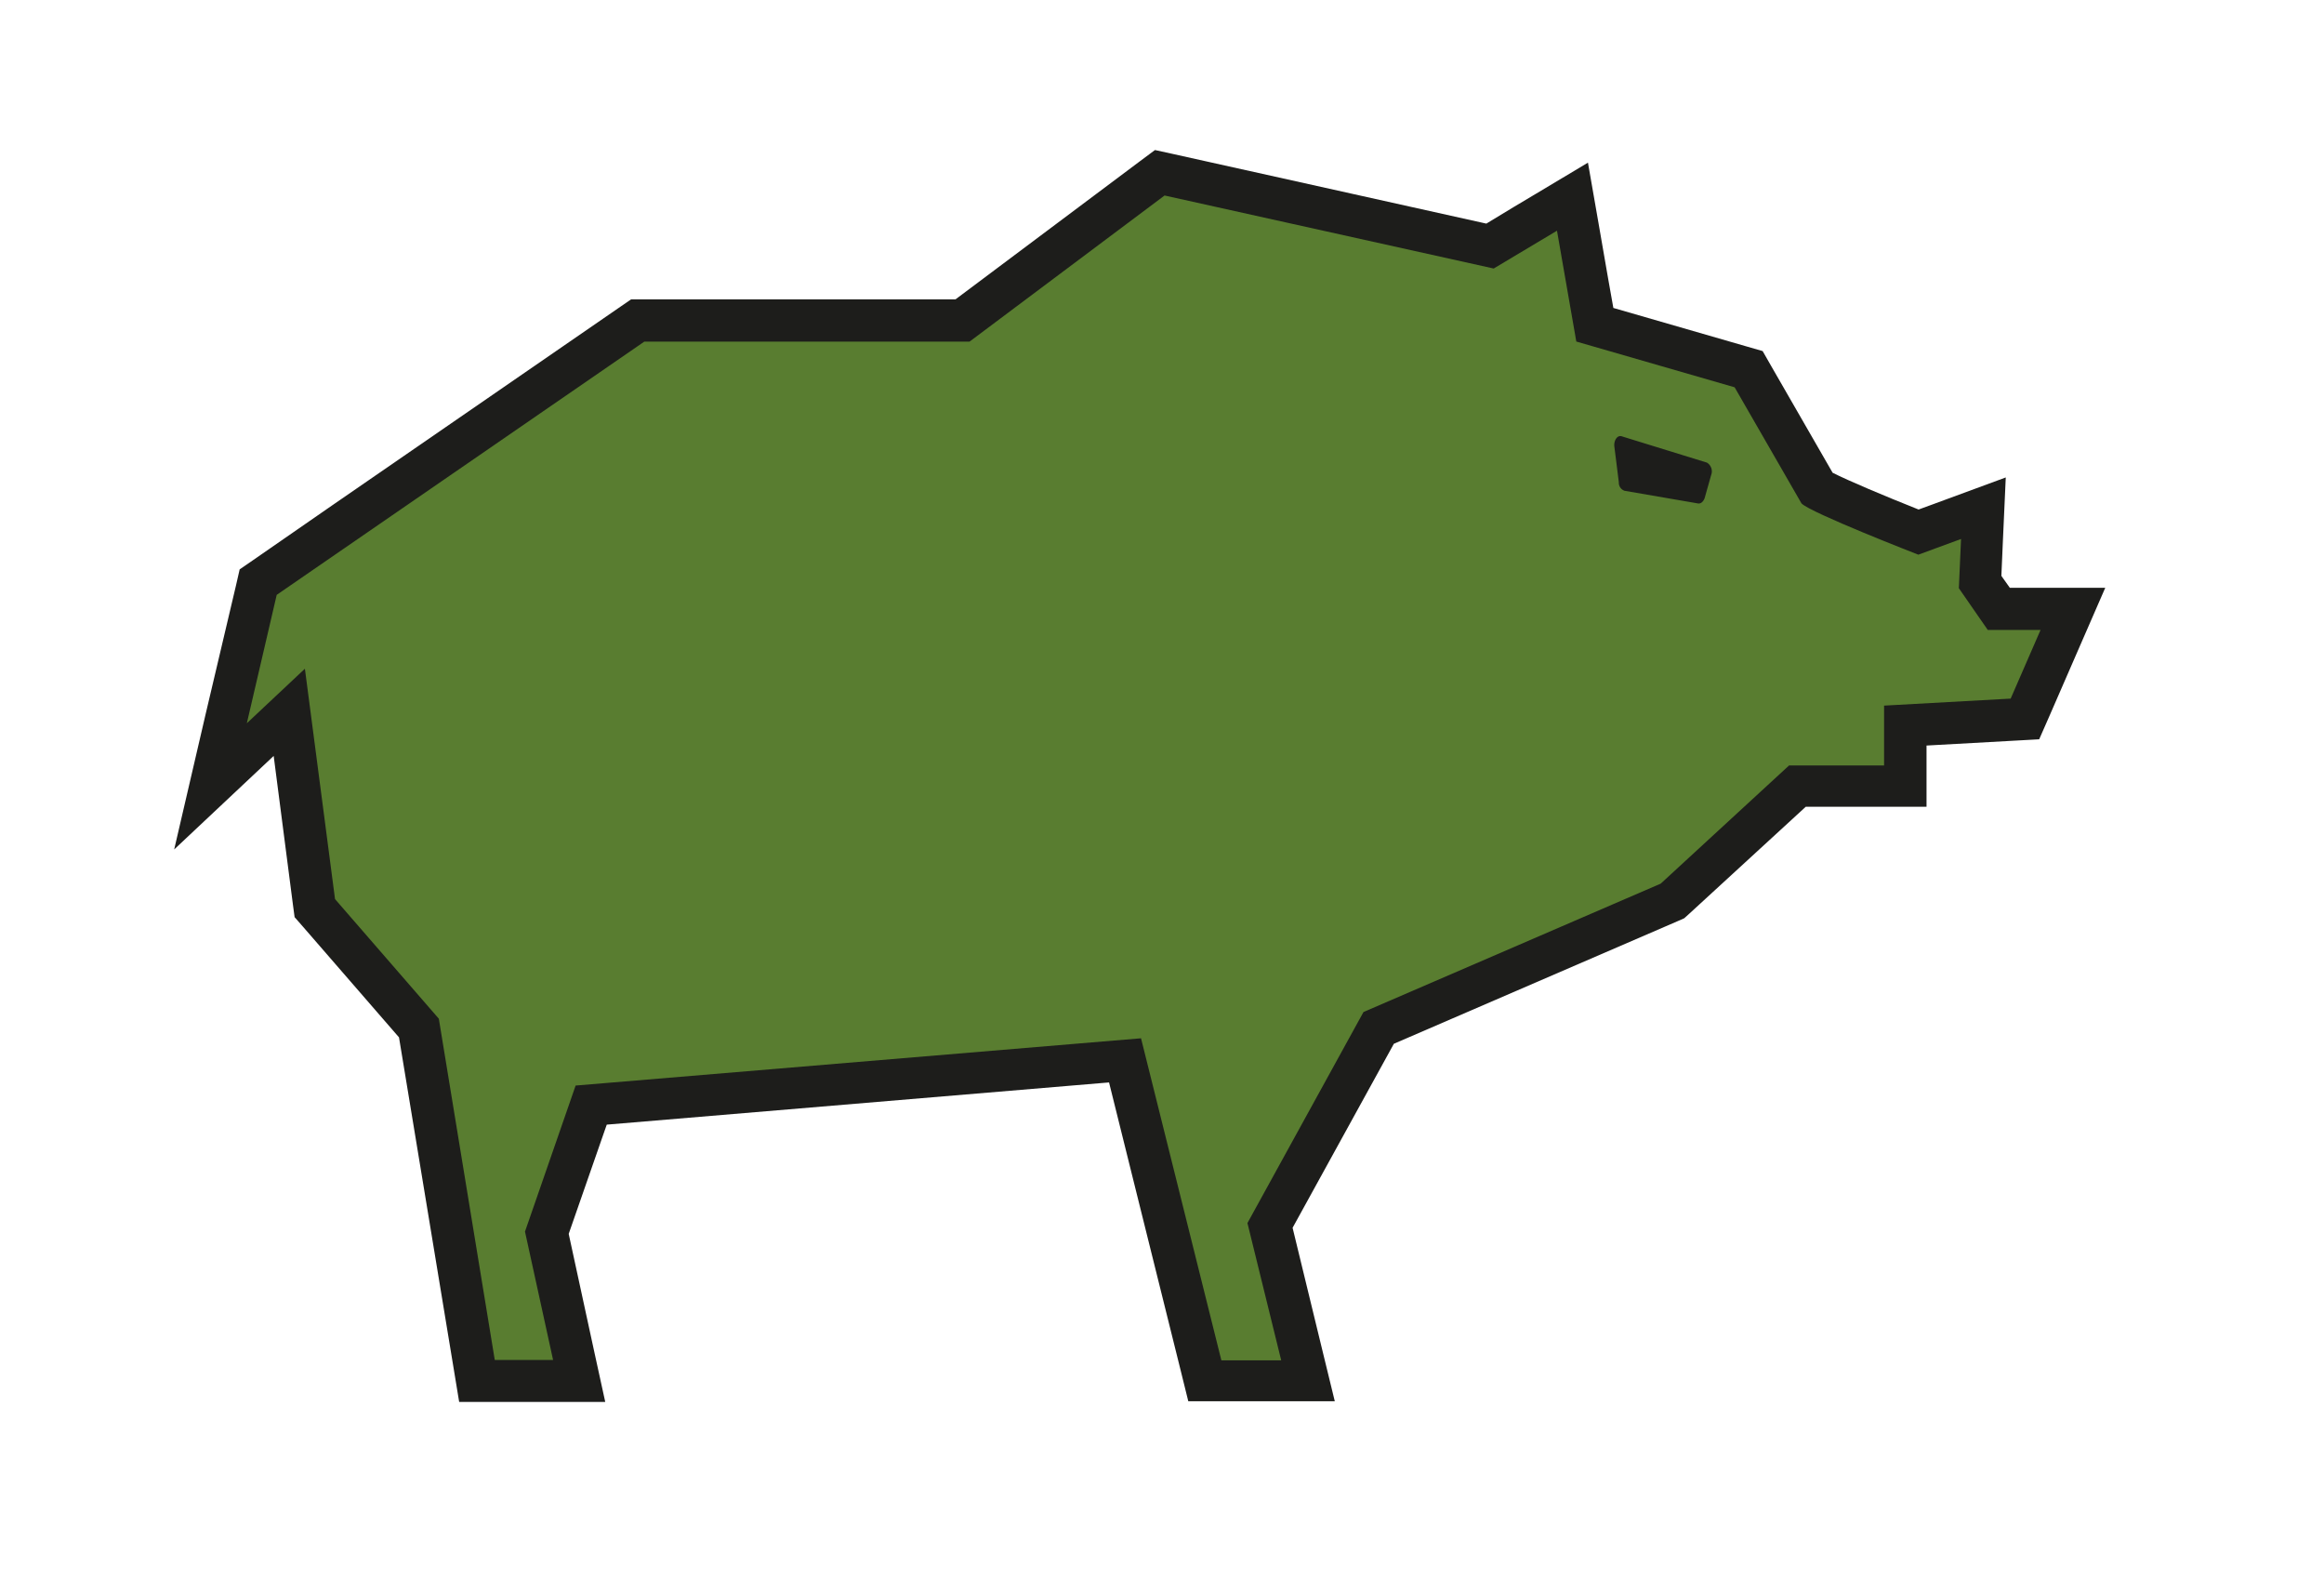 <svg xmlns="http://www.w3.org/2000/svg" width="275.39" height="188.46" viewBox="0 0 275.39 188.46"><defs><style>.a{fill:#597d30;}.b{fill:#1d1d1b;}</style></defs><path class="a" d="M142.74,163.61l-9.44-37.94L70,131l-5.27,15.09,3.85,17.56H56.51l-6.9-41.82L37.29,107.58l-3-23.2-9.34,8.77L30.58,69l45-31h38.49l23.36-17.49,39.14,8.69,9.77-5.84L189,38.49l18.22,5.27,8.15,14.15c1.48.85,7,3.18,12,5.13L235,60.2,234.64,69l2.21,3.18h8.76l-5.68,13L225.75,86v7.22H213l-14.81,13.59-34.81,15-12.87,23.4,4.48,18.4Z"/><path class="b" d="M138,23.16l39,8.65,7.5-4.48q1.15,6.57,2.29,13.13l18.76,5.42,7.92,13.75c1,1.09,13.85,6.08,13.85,6.08l5.06-1.86c-.09,1.94-.26,5.83-.26,5.83l3.43,4.95h6.25l-3.54,8.13-15,.83v7.09H212l-15.21,14-35.22,15.21-13.75,25,4,16.26h-7.09L135.21,123l-67,5.6q-3,8.66-6,17.3l3.33,15.21H58.63L52,120.68l-12.3-14.17L36.13,79.22l-6.88,6.46,3.54-15.21,43.56-30h38.54L138,23.16m-1.16-5.37L135,19.16l-21.77,16.3H74.79l-1.28.88L39.33,59.89,30,66.35l-1.6,1.1-.43,1.88L24.38,84.54l-3.74,16.09L32.43,89.55l2.28,17.61.2,1.49,1,1.14,11.37,13.1,6.44,39,.69,4.19H71.72L70.39,160l-3-13.83,4.18-12,.33-.94,59.52-5,3.71,14.92,4.74,19.05.94,3.8h17.36l-1.51-6.19-3.49-14.36,12-21.8,33.64-14.53.77-.34.63-.57,13.77-12.64h14.31V88.32l10.28-.57,3.07-.17,1.24-2.82,3.54-8.13,3.05-7H238.16l-1-1.41.18-4.15.34-7.51-7.06,2.6-1.49.55-1.78.65C223.3,58.75,219,56.94,217.16,56l-7.29-12.66-1-1.75-1.94-.56-15.75-4.55L190.56,33l-1.14-6.57-1.25-7.16L181.93,23l-2.5,1.49-3.3,2-37-8.22-2.24-.49Z"/><path class="b" d="M201.21,59.64l-8.7-1.5a1,1,0,0,1-.68-1c-.14-1.11-.38-3.06-.53-4.22-.09-.74.35-1.39.85-1.24l10.11,3.12a1.21,1.21,0,0,1,.51,1.47L202,59C201.84,59.44,201.53,59.7,201.21,59.64Z"/></svg>